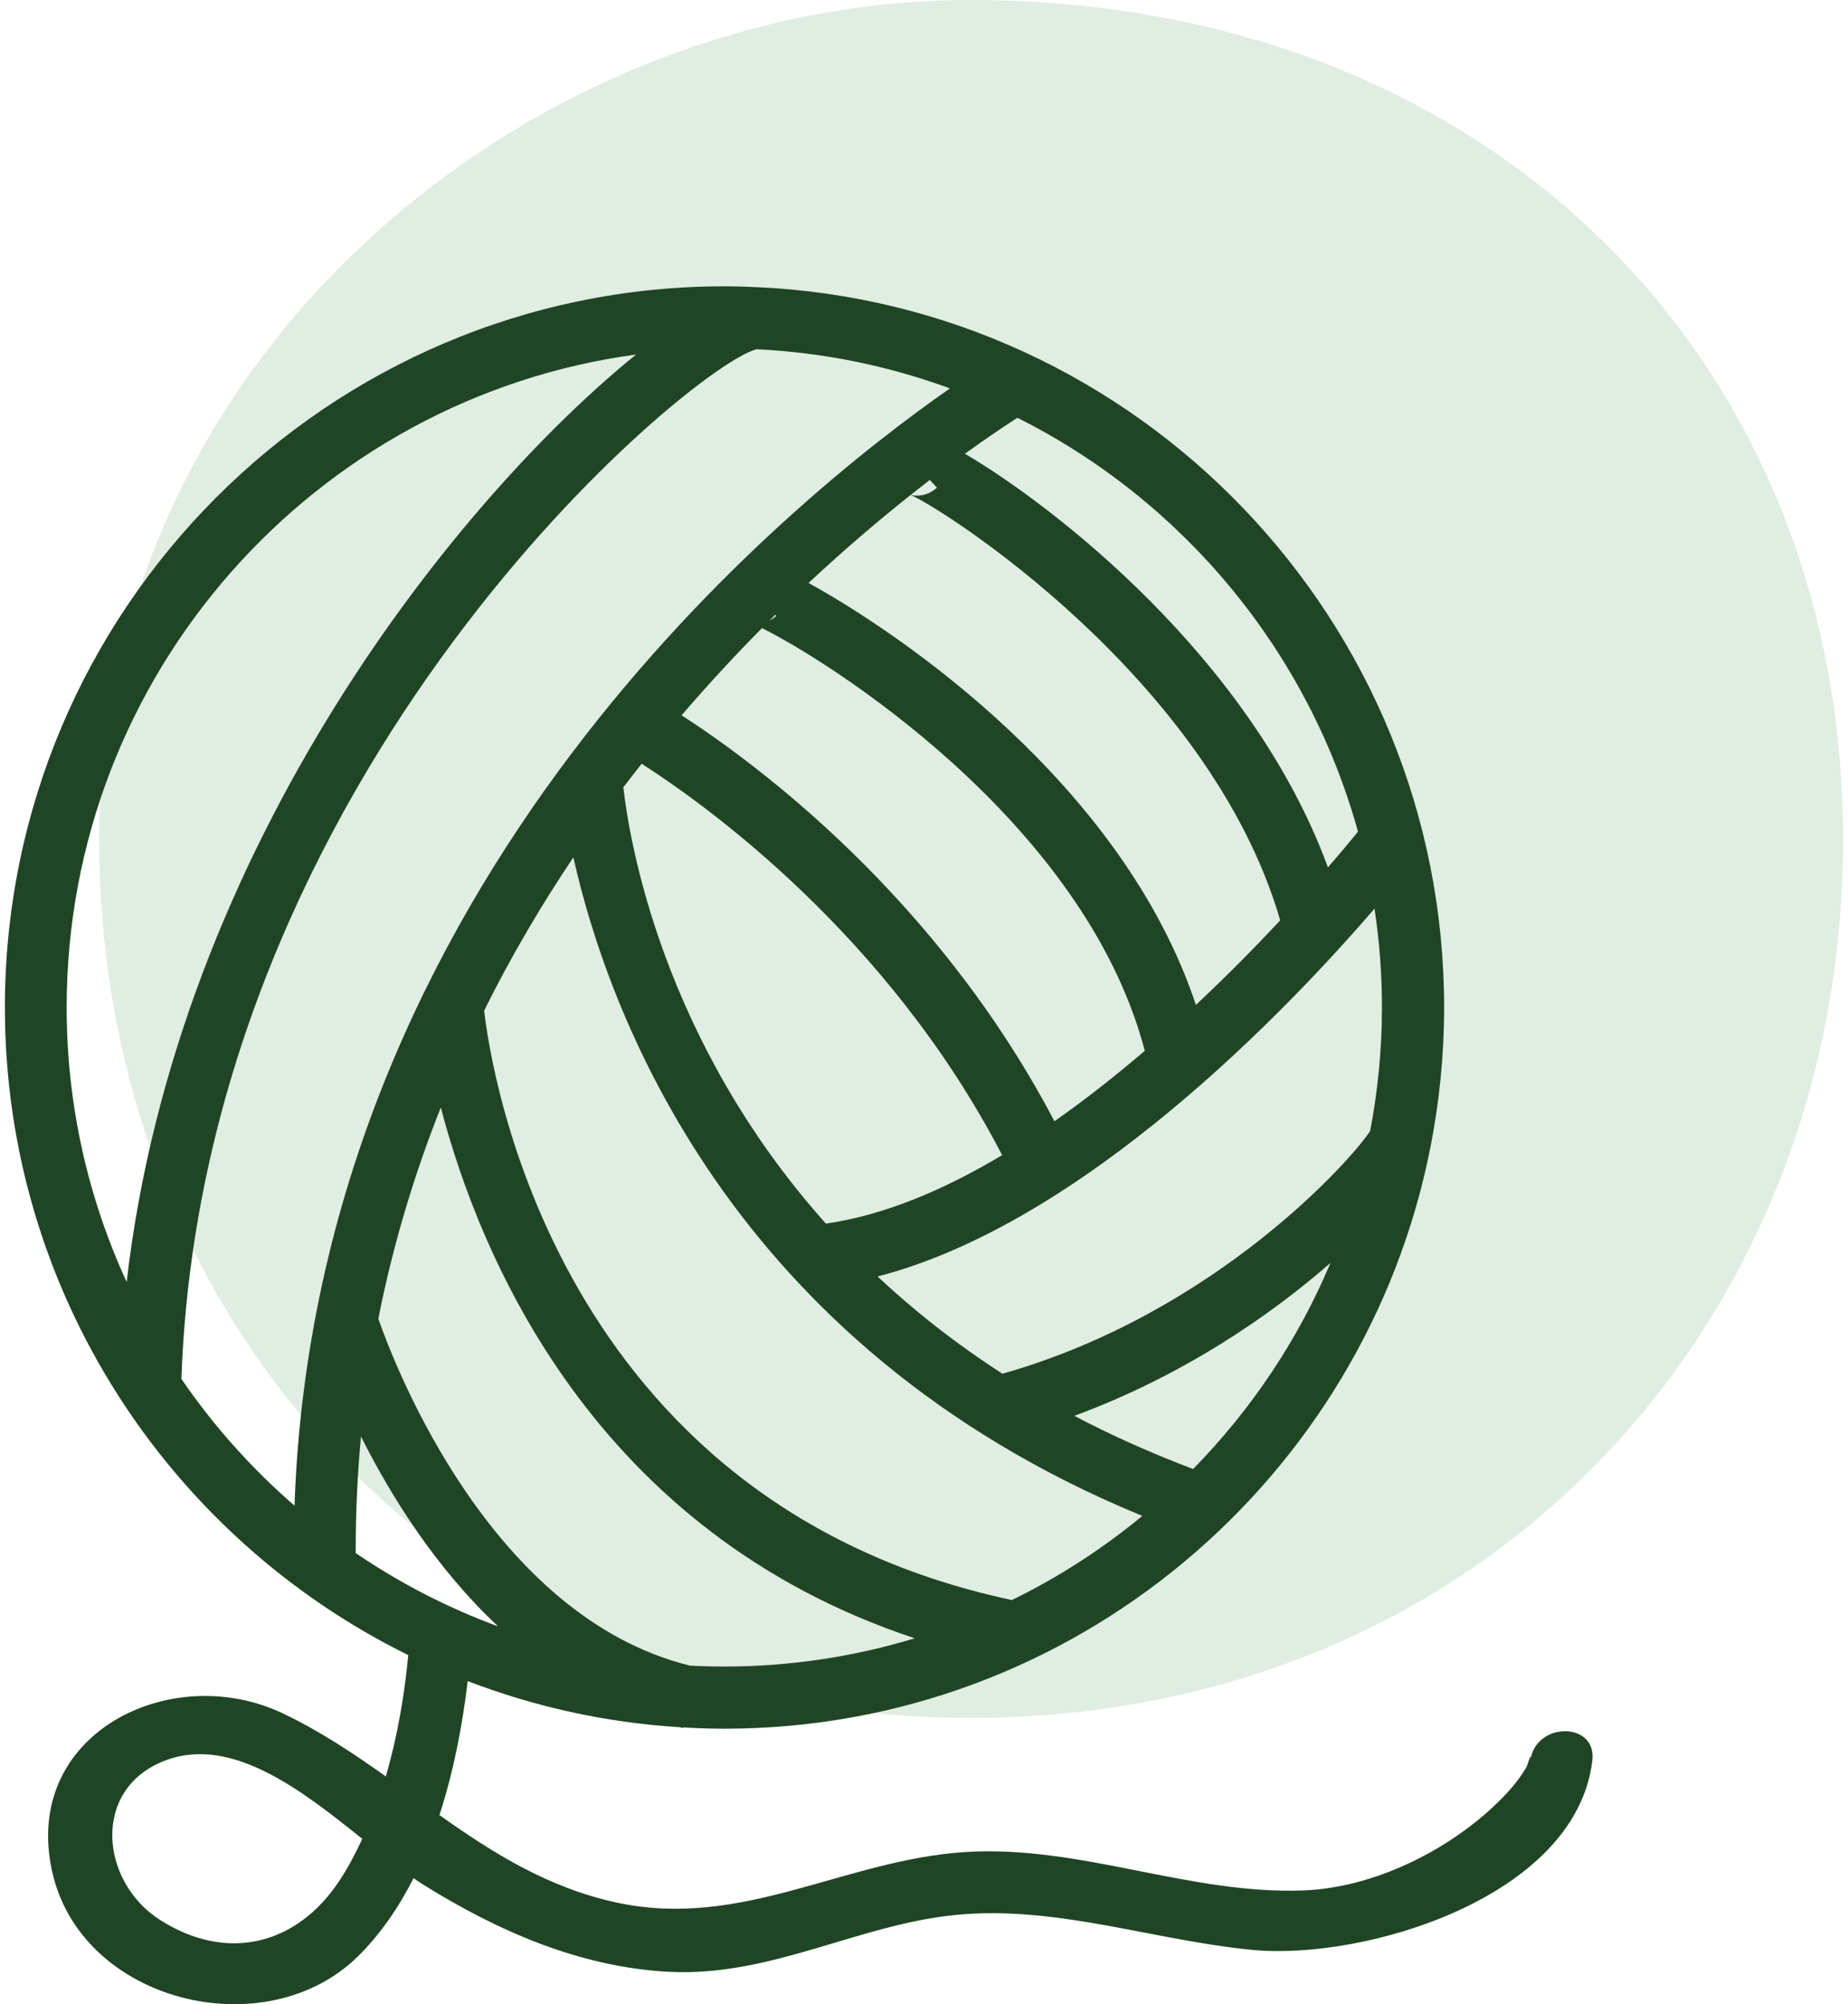 <svg width="71" height="77" viewBox="0 0 71 77" fill="none" xmlns="http://www.w3.org/2000/svg">
<path d="M70.812 32.266C70.812 50.897 57.05 66 37.279 66C17.508 66 3.812 50.897 3.812 32.266C3.812 13.636 20.411 0 37.279 0C57.05 0 70.812 13.636 70.812 32.266Z" fill="#E0EDE2"/>
<path d="M58.794 67.648C58.851 67.18 58.715 67.77 58.637 67.908C58.348 68.398 57.99 68.808 57.588 69.206C55.656 71.106 52.774 72.528 50.07 72.63C45.7 72.795 41.509 70.879 37.102 71.153C32.445 71.445 28.523 74.13 23.709 73.099C21.064 72.532 18.94 71.193 16.883 69.734C17.431 68.052 17.769 66.278 17.968 64.586C20.526 65.569 23.263 66.181 26.12 66.359C26.159 66.368 26.197 66.38 26.236 66.388L26.24 66.366C26.768 66.396 27.299 66.416 27.833 66.416C41.236 66.416 52.438 56.807 54.951 44.104C54.951 44.096 54.957 44.088 54.959 44.08H54.957C55.298 42.342 55.483 40.546 55.483 38.707C55.483 23.828 43.719 11.658 29.026 11.03C29.026 11.03 29.022 11.03 29.018 11.03C28.625 11.014 28.232 11 27.835 11C12.59 11 0.188 23.429 0.188 38.707C0.188 49.617 6.516 59.071 15.685 63.588C15.541 65.118 15.272 66.715 14.822 68.249C13.562 67.353 12.272 66.494 10.847 65.819C6.564 63.791 0.834 66.603 2.001 71.892C3.117 76.95 10.205 78.653 13.747 75.166C14.618 74.31 15.317 73.282 15.889 72.157C16.019 72.248 16.15 72.337 16.274 72.415C19.127 74.189 22.259 75.566 25.652 75.753C29.728 75.979 33.147 73.809 37.102 73.538C40.843 73.28 44.429 74.56 48.119 74.914C52.42 75.328 60.539 72.902 61.177 67.648C61.362 66.128 58.979 66.14 58.796 67.648H58.794ZM13.038 72.26C11.411 74.719 8.735 75.412 6.147 73.762C3.829 72.285 3.489 68.67 6.408 67.615C8.941 66.699 11.625 68.806 13.92 70.649C13.657 71.21 13.372 71.756 13.038 72.26ZM27.829 64.027C27.386 64.027 26.943 64.015 26.505 63.992C18.862 62.103 15.168 52.483 14.535 50.665C15.105 47.79 15.928 45.085 16.936 42.55C18.426 48.243 22.799 58.856 35.145 62.942C32.828 63.645 30.374 64.027 27.829 64.027ZM38.876 61.473C21.314 57.722 18.848 41.017 18.601 38.825C19.646 36.724 20.805 34.761 22.029 32.939C23.342 38.805 27.981 51.703 43.889 58.24C42.358 59.506 40.676 60.593 38.876 61.473ZM43.983 40.371C42.882 41.312 41.717 42.233 40.511 43.078C35.98 34.442 29.036 29.322 26.187 27.481C27.222 26.274 28.26 25.158 29.276 24.132C31.631 25.29 41.647 31.474 43.983 40.369V40.371ZM29.57 23.836C29.643 23.764 29.716 23.691 29.788 23.62L29.826 23.661C29.743 23.738 29.657 23.793 29.57 23.836ZM49.186 35.359C48.252 36.36 47.158 37.472 45.946 38.608C43.138 30.161 34.646 24.372 31.064 22.397C32.476 21.078 33.809 19.951 34.984 19.018C36.015 19.416 46.457 25.973 49.186 35.359ZM34.989 19.014C35.243 18.813 35.487 18.622 35.724 18.439L35.998 18.736C35.648 19.057 35.21 19.077 34.989 19.014ZM38.503 44.38C36.281 45.709 33.976 46.69 31.73 47.01C25.43 39.961 24.177 32.272 23.949 30.25C24.183 29.942 24.416 29.641 24.652 29.342C27.11 30.915 34.127 35.936 38.501 44.38H38.503ZM45.84 56.44C44.203 55.818 42.68 55.137 41.277 54.395C45.413 52.87 48.765 50.576 51.117 48.521C49.866 51.492 48.062 54.172 45.84 56.438V56.44ZM53.094 38.707C53.094 40.327 52.935 41.913 52.642 43.45C52.009 44.453 46.759 50.439 38.514 52.778C36.701 51.606 35.109 50.348 33.716 49.042C41.654 46.991 49.506 38.744 52.809 34.91C52.996 36.149 53.094 37.417 53.094 38.707ZM39.09 16.051C45.425 19.227 50.249 24.99 52.174 31.953C51.915 32.272 51.526 32.74 51.019 33.323C48.068 25.282 40.448 19.414 37.072 17.433C37.955 16.795 38.648 16.334 39.088 16.051H39.09ZM2.561 38.707C2.561 25.898 12.105 15.287 24.438 13.621C17.771 19.01 6.821 32.355 4.866 49.253C3.39 46.04 2.561 42.47 2.561 38.707ZM6.97 52.979C7.786 29.59 26.635 13.993 29.073 13.418C31.669 13.544 34.162 14.066 36.497 14.922C30.433 19.148 12.148 33.845 11.315 57.846C9.668 56.419 8.204 54.782 6.97 52.979ZM13.667 59.668C13.663 58.138 13.732 56.643 13.869 55.19C14.999 57.441 16.718 60.217 19.133 62.483C17.188 61.767 15.354 60.818 13.667 59.668Z" fill="#204525"/>
</svg>
